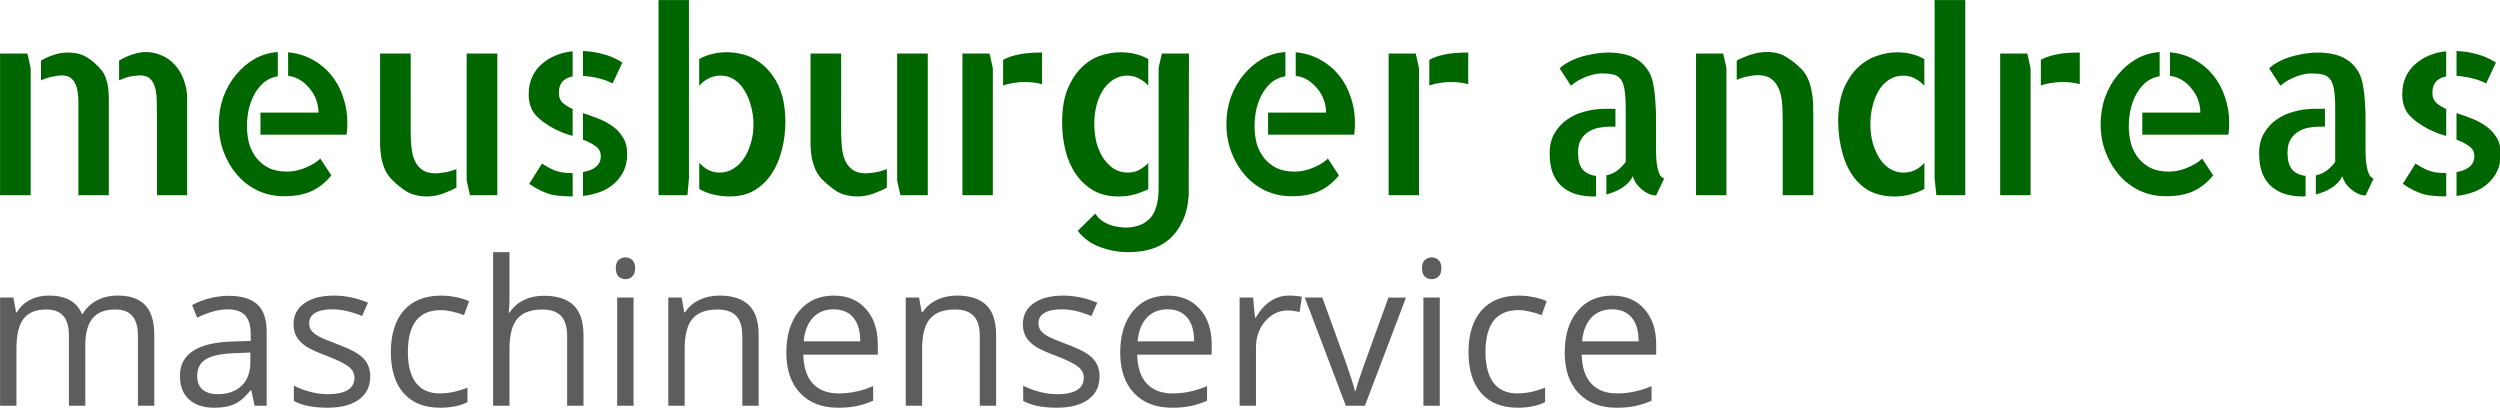 <?xml version="1.0" encoding="UTF-8"?>
<svg width="68mm" height="11.085mm" version="1.1" viewBox="0 0 68 11.085" xmlns="http://www.w3.org/2000/svg" xmlns:xlink="http://www.w3.org/1999/xlink"><defs><filter id="a" x="-6.605e-7" y="-6.5504e-6" width="1" height="1" color-interpolation-filters="sRGB"><feGaussianBlur stdDeviation="2.5677955e-05"/></filter></defs><g transform="translate(-7.25 -8.333)"><g transform="matrix(.729 0 0 .729 1.966 2.26)"><g fill="#060" filter="url(#a)" stroke-width=".3" aria-label="meusburger andreas"><path d="m8.271 10.329 0.122 0.543v4.742h-1.143v-5.285zm4.423-0.056q0.319 0 0.6 0.131 0.281 0.122 0.487 0.356 0.216 0.234 0.328 0.562 0.122 0.319 0.122 0.693v3.598h-1.125v-2.877q0-0.319-0.009-0.6 0-0.29-0.056-0.515t-0.187-0.347q-0.122-0.131-0.384-0.131-0.066 0-0.281 0.028-0.216 0.028-0.497 0.159v-0.74q0.253-0.15 0.515-0.234 0.262-0.084 0.487-0.084zm-1.621 0.722q0.112 0.169 0.159 0.365 0.056 0.187 0.066 0.394 0.019 0.206 0.009 0.431 0 0.216 0 0.459v2.97h-1.134v-2.877q0-0.319 0-0.6 0-0.29-0.056-0.515t-0.187-0.347q-0.131-0.131-0.384-0.131-0.112 0-0.337 0.047-0.216 0.037-0.431 0.141v-0.74q0.225-0.131 0.478-0.216 0.262-0.084 0.515-0.084 0.431 0 0.722 0.178 0.3 0.178 0.581 0.525z"/><path d="m17.998 10.282q0.506 0.047 0.909 0.272 0.412 0.225 0.703 0.581 0.29 0.356 0.44 0.815 0.159 0.459 0.159 0.956 0 0.225-0.028 0.45h-3.214v-0.825h2.165q0-0.244-0.084-0.469-0.075-0.225-0.234-0.412-0.15-0.197-0.356-0.328-0.206-0.131-0.459-0.159zm-0.037 4.451q0.103 0 0.253-0.019 0.159-0.028 0.328-0.084 0.178-0.066 0.347-0.159 0.178-0.094 0.309-0.225l0.412 0.628q-0.309 0.384-0.722 0.581-0.412 0.197-1.05 0.197-0.515 0-0.965-0.206-0.45-0.216-0.768-0.581-0.319-0.365-0.506-0.853-0.187-0.487-0.187-1.05 0-0.534 0.169-1.012 0.178-0.478 0.478-0.834 0.3-0.365 0.693-0.59 0.403-0.225 0.862-0.253v0.9q-0.347 0.066-0.572 0.281-0.225 0.216-0.356 0.497-0.122 0.272-0.178 0.562-0.047 0.29-0.047 0.497 0 0.365 0.084 0.684 0.094 0.309 0.281 0.543 0.187 0.225 0.459 0.365 0.281 0.131 0.675 0.131z"/><path d="m22.571 13.205q0 0.328 0.028 0.618 0.028 0.281 0.122 0.497 0.094 0.216 0.281 0.347 0.187 0.131 0.497 0.131 0.122 0 0.347-0.037t0.431-0.122v0.693q-0.244 0.131-0.534 0.234-0.281 0.094-0.562 0.094-0.225 0-0.403-0.047-0.178-0.037-0.337-0.122-0.15-0.094-0.29-0.206-0.141-0.112-0.281-0.253-0.159-0.159-0.253-0.365-0.094-0.216-0.141-0.44-0.037-0.234-0.047-0.469 0-0.234 0-0.459v-2.97h1.143zm3.233-2.877v5.285h-1.021l-0.122-0.543v-4.742z"/><path d="m26.975 11.837q0-0.356 0.131-0.637 0.131-0.29 0.365-0.487 0.234-0.206 0.525-0.319 0.3-0.122 0.618-0.15v0.937q-0.244 0.047-0.384 0.197-0.131 0.15-0.131 0.422 0 0.225 0.141 0.365 0.15 0.131 0.375 0.234v1.003q-0.159-0.047-0.328-0.103-0.159-0.066-0.319-0.141-0.497-0.262-0.75-0.553-0.244-0.29-0.244-0.768zm3.13-0.394q-0.253-0.131-0.543-0.197-0.281-0.066-0.562-0.084v-0.928q0.422 0.019 0.778 0.122 0.356 0.094 0.693 0.309zm-2.633 2.989q0.187 0.131 0.44 0.244 0.262 0.112 0.656 0.112h0.047v0.871q-0.234 0-0.431-0.019-0.197-0.009-0.394-0.056-0.187-0.056-0.384-0.15t-0.412-0.244zm1.527-1.883q0.281 0.094 0.572 0.206 0.29 0.112 0.525 0.281 0.244 0.169 0.394 0.422 0.159 0.244 0.159 0.618 0 0.365-0.131 0.637-0.131 0.272-0.356 0.469-0.216 0.197-0.515 0.309-0.3 0.112-0.647 0.15v-0.89q0.319-0.056 0.487-0.197 0.178-0.15 0.178-0.394 0-0.244-0.197-0.375-0.187-0.141-0.469-0.244z"/><path d="m31.82 8.333h1.134v6.653q-0.009 0.131-0.028 0.3-0.019 0.169-0.028 0.328h-1.078zm4.62 3.598q0.112 0.431 0.112 0.946 0 0.534-0.131 1.04-0.122 0.506-0.384 0.9-0.253 0.384-0.647 0.618-0.384 0.225-0.909 0.225-0.328 0-0.628-0.075-0.3-0.075-0.515-0.206v-0.975q0.141 0.159 0.328 0.262 0.197 0.103 0.431 0.103 0.281 0 0.506-0.141 0.234-0.141 0.394-0.375 0.169-0.244 0.262-0.572 0.103-0.328 0.103-0.703 0-0.365-0.094-0.693-0.084-0.328-0.244-0.581-0.15-0.253-0.375-0.403-0.225-0.15-0.506-0.15-0.244 0-0.45 0.103-0.197 0.094-0.356 0.281v-1.003q0.216-0.122 0.478-0.187 0.262-0.066 0.543-0.066 0.309 0 0.628 0.084 0.319 0.084 0.59 0.281 0.281 0.197 0.506 0.515 0.234 0.319 0.356 0.768z"/><path d="m38.632 13.205q0 0.328 0.028 0.618 0.028 0.281 0.122 0.497 0.094 0.216 0.281 0.347 0.187 0.131 0.497 0.131 0.122 0 0.347-0.037t0.431-0.122v0.693q-0.244 0.131-0.534 0.234-0.281 0.094-0.562 0.094-0.225 0-0.403-0.047-0.178-0.037-0.337-0.122-0.15-0.094-0.29-0.206-0.141-0.112-0.281-0.253-0.159-0.159-0.253-0.365-0.094-0.216-0.141-0.44-0.037-0.234-0.047-0.469 0-0.234 0-0.459v-2.97h1.143zm3.233-2.877v5.285h-1.021l-0.122-0.543v-4.742z"/><path d="m44.17 10.329 0.122 0.543v4.742h-1.134v-5.285zm0.506 0.234q0.234-0.131 0.562-0.197 0.328-0.075 0.89-0.075v1.181q-0.262-0.075-0.637-0.084-0.206 0-0.422 0.037-0.206 0.028-0.394 0.094z"/><path d="m48.958 15.66q-0.525 0-0.918-0.225-0.394-0.234-0.656-0.618t-0.384-0.881q-0.122-0.497-0.122-1.04 0-0.731 0.197-1.228 0.206-0.497 0.515-0.806 0.319-0.319 0.703-0.45 0.394-0.131 0.768-0.131 0.29 0 0.553 0.066t0.478 0.187v0.993q-0.15-0.169-0.356-0.272-0.197-0.103-0.431-0.103-0.281 0-0.515 0.15-0.225 0.141-0.384 0.384-0.159 0.244-0.244 0.572-0.084 0.328-0.084 0.693 0 0.375 0.084 0.712 0.094 0.328 0.253 0.572 0.169 0.244 0.394 0.394 0.234 0.141 0.515 0.141 0.234 0 0.422-0.094 0.187-0.103 0.347-0.262v0.975q-0.225 0.112-0.515 0.197-0.29 0.075-0.618 0.075zm2.652-5.332-0.009 5.285q-0.037 0.572-0.234 0.975-0.187 0.403-0.487 0.665-0.3 0.262-0.693 0.375-0.394 0.112-0.843 0.112-0.525 0-1.04-0.187-0.506-0.178-0.843-0.609l0.656-0.647q0.094 0.159 0.234 0.262 0.15 0.103 0.3 0.159 0.159 0.056 0.309 0.075 0.159 0.028 0.281 0.028 0.581 0 0.909-0.337t0.328-1.153v-4.47l0.122-0.534z"/><path d="m55.593 10.282q0.506 0.047 0.909 0.272 0.412 0.225 0.703 0.581 0.29 0.356 0.44 0.815 0.159 0.459 0.159 0.956 0 0.225-0.028 0.45h-3.214v-0.825h2.165q0-0.244-0.084-0.469-0.075-0.225-0.234-0.412-0.15-0.197-0.356-0.328-0.206-0.131-0.459-0.159zm-0.037 4.451q0.103 0 0.253-0.019 0.159-0.028 0.328-0.084 0.178-0.066 0.347-0.159 0.178-0.094 0.309-0.225l0.412 0.628q-0.309 0.384-0.722 0.581t-1.05 0.197q-0.515 0-0.965-0.206-0.45-0.216-0.768-0.581-0.319-0.365-0.506-0.853-0.187-0.487-0.187-1.05 0-0.534 0.169-1.012 0.178-0.478 0.478-0.834 0.3-0.365 0.693-0.59 0.403-0.225 0.862-0.253v0.9q-0.347 0.066-0.572 0.281-0.225 0.216-0.356 0.497-0.122 0.272-0.178 0.562-0.047 0.29-0.047 0.497 0 0.365 0.084 0.684 0.094 0.309 0.281 0.543 0.187 0.225 0.459 0.365 0.281 0.131 0.675 0.131z"/><path d="m60.072 10.329 0.122 0.543v4.742h-1.134v-5.285zm0.506 0.234q0.234-0.131 0.562-0.197 0.328-0.075 0.89-0.075v1.181q-0.262-0.075-0.637-0.084-0.206 0-0.422 0.037-0.206 0.028-0.394 0.094z"/><path d="m66.126 14.021q0 0.422 0.169 0.628 0.178 0.206 0.506 0.244v0.759q-0.037 0.009-0.122 0.009-0.319 0-0.618-0.084-0.29-0.084-0.515-0.272-0.225-0.187-0.356-0.497-0.122-0.309-0.122-0.759 0-0.431 0.178-0.74 0.187-0.319 0.469-0.515 0.29-0.206 0.656-0.3 0.365-0.103 0.74-0.103h0.412v0.665h-0.206q-0.187 0-0.394 0.037t-0.384 0.141q-0.178 0.103-0.3 0.3-0.112 0.187-0.112 0.487zm2.914 0.028q0 0.075 0.009 0.225 0.009 0.141 0.037 0.29 0.028 0.15 0.084 0.272 0.066 0.122 0.169 0.159l-0.3 0.628q-0.122 0-0.262-0.056-0.131-0.056-0.262-0.159-0.122-0.103-0.216-0.225-0.084-0.131-0.131-0.281-0.094 0.234-0.375 0.422-0.272 0.178-0.609 0.262v-0.712q0.225-0.047 0.403-0.178 0.187-0.141 0.319-0.328v-1.977q0-0.459-0.047-0.731t-0.159-0.394q-0.112-0.131-0.281-0.159-0.159-0.037-0.384-0.037-0.206 0-0.394 0.056-0.178 0.047-0.337 0.122-0.15 0.066-0.272 0.15-0.112 0.084-0.169 0.131l-0.422-0.647q0.094-0.103 0.281-0.206 0.187-0.112 0.431-0.197 0.244-0.084 0.525-0.131 0.29-0.056 0.6-0.056 0.281 0 0.543 0.056 0.272 0.056 0.487 0.187 0.225 0.131 0.384 0.356 0.169 0.216 0.234 0.543 0.066 0.328 0.084 0.665 0.028 0.328 0.028 0.656v1.218z"/><path d="m71.542 10.329 0.122 0.534v4.751h-1.134v-5.285zm2.924 0.581q0.159 0.159 0.244 0.375 0.094 0.206 0.131 0.44 0.047 0.225 0.056 0.459 0.009 0.234 0.009 0.459v2.97h-1.143v-2.877q0-0.319-0.028-0.609-0.028-0.29-0.131-0.515-0.103-0.225-0.281-0.347-0.178-0.131-0.497-0.131-0.131 0-0.356 0.047-0.216 0.037-0.422 0.131v-0.722q0.253-0.131 0.543-0.225 0.3-0.094 0.581-0.094 0.422 0 0.712 0.178 0.29 0.169 0.581 0.459z"/><path d="m80.575 8.333v7.281h-1.078l-0.066-0.628v-6.653zm-4.742 4.564q0-0.731 0.197-1.228 0.206-0.497 0.525-0.806 0.319-0.309 0.703-0.44 0.394-0.141 0.768-0.141 0.29 0 0.553 0.066 0.262 0.066 0.469 0.187v0.993q-0.159-0.169-0.356-0.272-0.197-0.103-0.44-0.103-0.29 0-0.515 0.15-0.225 0.141-0.384 0.394-0.15 0.253-0.234 0.581-0.084 0.328-0.084 0.703 0 0.375 0.094 0.703 0.094 0.319 0.253 0.562 0.159 0.244 0.384 0.384 0.234 0.141 0.506 0.141 0.459 0 0.778-0.365v0.975q-0.225 0.122-0.525 0.206-0.29 0.075-0.618 0.075-0.375 0-0.74-0.131-0.356-0.141-0.637-0.45-0.356-0.403-0.525-0.993-0.169-0.6-0.169-1.19z"/><path d="m82.89 10.329 0.122 0.543v4.742h-1.134v-5.285zm0.506 0.234q0.234-0.131 0.562-0.197 0.328-0.075 0.89-0.075v1.181q-0.262-0.075-0.637-0.084-0.206 0-0.422 0.037-0.206 0.028-0.394 0.094z"/><path d="m88.212 10.282q0.506 0.047 0.909 0.272 0.412 0.225 0.703 0.581 0.29 0.356 0.44 0.815 0.159 0.459 0.159 0.956 0 0.225-0.028 0.45h-3.214v-0.825h2.165q0-0.244-0.084-0.469-0.075-0.225-0.234-0.412-0.15-0.197-0.356-0.328t-0.459-0.159zm-0.037 4.451q0.103 0 0.253-0.019 0.159-0.028 0.328-0.084 0.178-0.066 0.347-0.159 0.178-0.094 0.309-0.225l0.412 0.628q-0.309 0.384-0.722 0.581-0.412 0.197-1.05 0.197-0.515 0-0.965-0.206-0.45-0.216-0.768-0.581-0.319-0.365-0.506-0.853-0.187-0.487-0.187-1.05 0-0.534 0.169-1.012 0.178-0.478 0.478-0.834 0.3-0.365 0.693-0.59 0.403-0.225 0.862-0.253v0.9q-0.347 0.066-0.572 0.281-0.225 0.216-0.356 0.497-0.122 0.272-0.178 0.562-0.047 0.29-0.047 0.497 0 0.365 0.084 0.684 0.094 0.309 0.281 0.543 0.187 0.225 0.459 0.365 0.281 0.131 0.675 0.131z"/><path d="m92.598 14.021q0 0.422 0.169 0.628 0.178 0.206 0.506 0.244v0.759q-0.037 0.009-0.122 0.009-0.319 0-0.618-0.084-0.29-0.084-0.515-0.272-0.225-0.187-0.356-0.497-0.122-0.309-0.122-0.759 0-0.431 0.178-0.74 0.187-0.319 0.469-0.515 0.29-0.206 0.656-0.3 0.365-0.103 0.74-0.103h0.412v0.665h-0.206q-0.187 0-0.394 0.037-0.206 0.037-0.384 0.141-0.178 0.103-0.3 0.3-0.112 0.187-0.112 0.487zm2.914 0.028q0 0.075 0.009 0.225 0.009 0.141 0.037 0.29 0.028 0.15 0.084 0.272 0.066 0.122 0.169 0.159l-0.3 0.628q-0.122 0-0.262-0.056-0.131-0.056-0.262-0.159-0.122-0.103-0.216-0.225-0.084-0.131-0.131-0.281-0.094 0.234-0.375 0.422-0.272 0.178-0.609 0.262v-0.712q0.225-0.047 0.403-0.178 0.187-0.141 0.319-0.328v-1.977q0-0.459-0.047-0.731t-0.159-0.394q-0.112-0.131-0.281-0.159-0.159-0.037-0.384-0.037-0.206 0-0.394 0.056-0.178 0.047-0.337 0.122-0.15 0.066-0.272 0.15-0.112 0.084-0.169 0.131l-0.422-0.647q0.094-0.103 0.281-0.206 0.187-0.112 0.431-0.197 0.244-0.084 0.525-0.131 0.29-0.056 0.6-0.056 0.281 0 0.543 0.056 0.272 0.056 0.487 0.187 0.225 0.131 0.384 0.356 0.169 0.216 0.234 0.543 0.066 0.328 0.084 0.665 0.028 0.328 0.028 0.656v1.218z"/><path d="m96.88 11.837q0-0.356 0.131-0.637 0.131-0.29 0.365-0.487 0.234-0.206 0.525-0.319 0.3-0.122 0.618-0.15v0.937q-0.244 0.047-0.384 0.197-0.131 0.15-0.131 0.422 0 0.225 0.141 0.365 0.15 0.131 0.375 0.234v1.003q-0.159-0.047-0.328-0.103-0.159-0.066-0.319-0.141-0.497-0.262-0.75-0.553-0.244-0.29-0.244-0.768zm3.13-0.394q-0.253-0.131-0.543-0.197-0.281-0.066-0.562-0.084v-0.928q0.422 0.019 0.778 0.122 0.356 0.094 0.693 0.309zm-2.633 2.989q0.187 0.131 0.44 0.244 0.262 0.112 0.656 0.112h0.047v0.871q-0.234 0-0.431-0.019-0.197-0.009-0.394-0.056-0.187-0.056-0.384-0.15t-0.412-0.244zm1.527-1.883q0.281 0.094 0.572 0.206 0.29 0.112 0.525 0.281 0.244 0.169 0.394 0.422 0.159 0.244 0.159 0.618 0 0.365-0.131 0.637-0.131 0.272-0.356 0.469-0.216 0.197-0.515 0.309t-0.647 0.15v-0.89q0.319-0.056 0.487-0.197 0.178-0.15 0.178-0.394 0-0.244-0.197-0.375-0.187-0.141-0.469-0.244z"/></g><g fill="#5d5d5d" stroke-width=".283" aria-label="maschinenservice"><path d="m12.394 23.469v-2.626q0-0.482-0.206-0.722-0.206-0.243-0.641-0.243-0.571 0-0.843 0.328-0.273 0.328-0.273 1.009v2.254h-0.611v-2.626q0-0.482-0.206-0.722-0.206-0.243-0.644-0.243-0.574 0-0.843 0.346-0.265 0.342-0.265 1.127v2.117h-0.611v-4.036h0.497l0.099 0.552h0.029q0.173-0.295 0.486-0.46 0.317-0.166 0.707-0.166 0.946 0 1.237 0.685h0.029q0.18-0.317 0.523-0.501t0.781-0.184q0.685 0 1.024 0.354 0.342 0.35 0.342 1.123v2.633z"/><path d="m16.747 23.469-0.122-0.574h-0.029q-0.302 0.379-0.604 0.516-0.298 0.133-0.748 0.133-0.6 0-0.943-0.309-0.339-0.309-0.339-0.88 0-1.223 1.955-1.282l0.685-0.022v-0.25q0-0.475-0.206-0.7-0.203-0.228-0.652-0.228-0.504 0-1.141 0.309l-0.188-0.468q0.298-0.162 0.652-0.254 0.357-0.092 0.714-0.092 0.722 0 1.068 0.32 0.35 0.32 0.35 1.027v2.754zm-1.381-0.431q0.571 0 0.895-0.313 0.328-0.313 0.328-0.876v-0.365l-0.611 0.026q-0.729 0.026-1.053 0.228-0.32 0.199-0.32 0.622 0 0.331 0.199 0.504 0.203 0.173 0.563 0.173z"/><path d="m21.063 22.368q0 0.563-0.42 0.869t-1.178 0.306q-0.803 0-1.252-0.254v-0.567q0.291 0.147 0.622 0.232 0.335 0.085 0.644 0.085 0.479 0 0.736-0.151 0.258-0.155 0.258-0.468 0-0.236-0.206-0.401-0.203-0.169-0.795-0.398-0.563-0.21-0.803-0.365-0.236-0.158-0.354-0.357-0.114-0.199-0.114-0.475 0-0.493 0.401-0.777 0.401-0.287 1.101-0.287 0.652 0 1.274 0.265l-0.217 0.497q-0.608-0.25-1.101-0.25-0.435 0-0.655 0.136-0.221 0.136-0.221 0.376 0 0.162 0.081 0.276 0.085 0.114 0.269 0.217 0.184 0.103 0.707 0.298 0.718 0.261 0.968 0.527 0.254 0.265 0.254 0.667z"/><path d="m23.67 23.543q-0.876 0-1.359-0.538-0.479-0.541-0.479-1.528 0-1.013 0.486-1.565 0.49-0.552 1.392-0.552 0.291 0 0.582 0.063t0.457 0.147l-0.188 0.519q-0.203-0.081-0.442-0.133-0.239-0.055-0.423-0.055-1.23 0-1.23 1.569 0 0.744 0.298 1.141 0.302 0.398 0.891 0.398 0.504 0 1.035-0.217v0.541q-0.405 0.21-1.02 0.21z"/><path d="m28.409 23.469v-2.611q0-0.493-0.225-0.736-0.225-0.243-0.703-0.243-0.637 0-0.932 0.346-0.291 0.346-0.291 1.134v2.11h-0.611v-5.73h0.611v1.734q0 0.313-0.029 0.519h0.037q0.18-0.291 0.512-0.457 0.335-0.169 0.762-0.169 0.74 0 1.108 0.354 0.372 0.35 0.372 1.116v2.633z"/><path d="m30.887 23.469h-0.611v-4.036h0.611zm-0.663-5.13q0-0.21 0.103-0.306 0.103-0.099 0.258-0.099 0.147 0 0.254 0.099 0.107 0.099 0.107 0.306 0 0.206-0.107 0.309-0.107 0.099-0.254 0.099-0.155 0-0.258-0.099-0.103-0.103-0.103-0.309z"/><path d="m34.945 23.469v-2.611q0-0.493-0.225-0.736-0.225-0.243-0.703-0.243-0.633 0-0.928 0.342t-0.295 1.131v2.117h-0.611v-4.036h0.497l0.099 0.552h0.029q0.188-0.298 0.527-0.46 0.339-0.166 0.755-0.166 0.729 0 1.097 0.354 0.368 0.35 0.368 1.123v2.633z"/><path d="m38.517 23.543q-0.895 0-1.414-0.545-0.516-0.545-0.516-1.514 0-0.976 0.479-1.55 0.482-0.574 1.292-0.574 0.759 0 1.2 0.501 0.442 0.497 0.442 1.315v0.387h-2.78q0.018 0.711 0.357 1.079 0.342 0.368 0.961 0.368 0.652 0 1.289-0.273v0.545q-0.324 0.14-0.615 0.199-0.287 0.063-0.696 0.063zm-0.166-3.671q-0.486 0-0.777 0.317-0.287 0.317-0.339 0.876h2.11q0-0.578-0.258-0.884-0.258-0.309-0.736-0.309z"/><path d="m43.805 23.469v-2.611q0-0.493-0.225-0.736-0.225-0.243-0.703-0.243-0.633 0-0.928 0.342t-0.295 1.131v2.117h-0.611v-4.036h0.497l0.099 0.552h0.029q0.188-0.298 0.527-0.46 0.339-0.166 0.755-0.166 0.729 0 1.097 0.354 0.368 0.35 0.368 1.123v2.633z"/><path d="m48.275 22.368q0 0.563-0.42 0.869t-1.178 0.306q-0.803 0-1.252-0.254v-0.567q0.291 0.147 0.622 0.232 0.335 0.085 0.644 0.085 0.479 0 0.736-0.151 0.258-0.155 0.258-0.468 0-0.236-0.206-0.401-0.203-0.169-0.795-0.398-0.563-0.21-0.803-0.365-0.236-0.158-0.354-0.357-0.114-0.199-0.114-0.475 0-0.493 0.401-0.777 0.401-0.287 1.101-0.287 0.652 0 1.274 0.265l-0.217 0.497q-0.608-0.25-1.101-0.25-0.435 0-0.655 0.136-0.221 0.136-0.221 0.376 0 0.162 0.081 0.276 0.085 0.114 0.269 0.217 0.184 0.103 0.707 0.298 0.718 0.261 0.968 0.527 0.254 0.265 0.254 0.667z"/><path d="m50.975 23.543q-0.895 0-1.414-0.545-0.516-0.545-0.516-1.514 0-0.976 0.479-1.55 0.482-0.574 1.292-0.574 0.759 0 1.2 0.501 0.442 0.497 0.442 1.315v0.387h-2.78q0.018 0.711 0.357 1.079 0.342 0.368 0.961 0.368 0.652 0 1.289-0.273v0.545q-0.324 0.14-0.615 0.199-0.287 0.063-0.696 0.063zm-0.166-3.671q-0.486 0-0.777 0.317-0.287 0.317-0.339 0.876h2.11q0-0.578-0.258-0.884-0.258-0.309-0.736-0.309z"/><path d="m55.342 19.359q0.269 0 0.482 0.044l-0.085 0.567q-0.25-0.055-0.442-0.055-0.49 0-0.84 0.398-0.346 0.398-0.346 0.991v2.165h-0.611v-4.036h0.504l0.07 0.748h0.029q0.225-0.394 0.541-0.608 0.317-0.214 0.696-0.214z"/><path d="m57.463 23.469-1.532-4.036h0.655l0.869 2.394q0.295 0.84 0.346 1.09h0.029q0.041-0.195 0.254-0.806 0.217-0.615 0.968-2.677h0.655l-1.532 4.036z"/><path d="m60.969 23.469h-0.611v-4.036h0.611zm-0.663-5.13q0-0.21 0.103-0.306 0.103-0.099 0.258-0.099 0.147 0 0.254 0.099t0.107 0.306q0 0.206-0.107 0.309-0.107 0.099-0.254 0.099-0.155 0-0.258-0.099-0.103-0.103-0.103-0.309z"/><path d="m63.878 23.543q-0.876 0-1.359-0.538-0.479-0.541-0.479-1.528 0-1.013 0.486-1.565 0.49-0.552 1.392-0.552 0.291 0 0.582 0.063 0.291 0.063 0.457 0.147l-0.188 0.519q-0.203-0.081-0.442-0.133-0.239-0.055-0.423-0.055-1.23 0-1.23 1.569 0 0.744 0.298 1.141 0.302 0.398 0.891 0.398 0.504 0 1.035-0.217v0.541q-0.405 0.21-1.02 0.21z"/><path d="m67.56 23.543q-0.895 0-1.414-0.545-0.516-0.545-0.516-1.514 0-0.976 0.479-1.55 0.482-0.574 1.292-0.574 0.759 0 1.2 0.501 0.442 0.497 0.442 1.315v0.387h-2.78q0.018 0.711 0.357 1.079 0.342 0.368 0.961 0.368 0.652 0 1.289-0.273v0.545q-0.324 0.14-0.615 0.199-0.287 0.063-0.696 0.063zm-0.166-3.671q-0.486 0-0.777 0.317-0.287 0.317-0.339 0.876h2.11q0-0.578-0.258-0.884-0.258-0.309-0.736-0.309z"/></g></g></g></svg>
